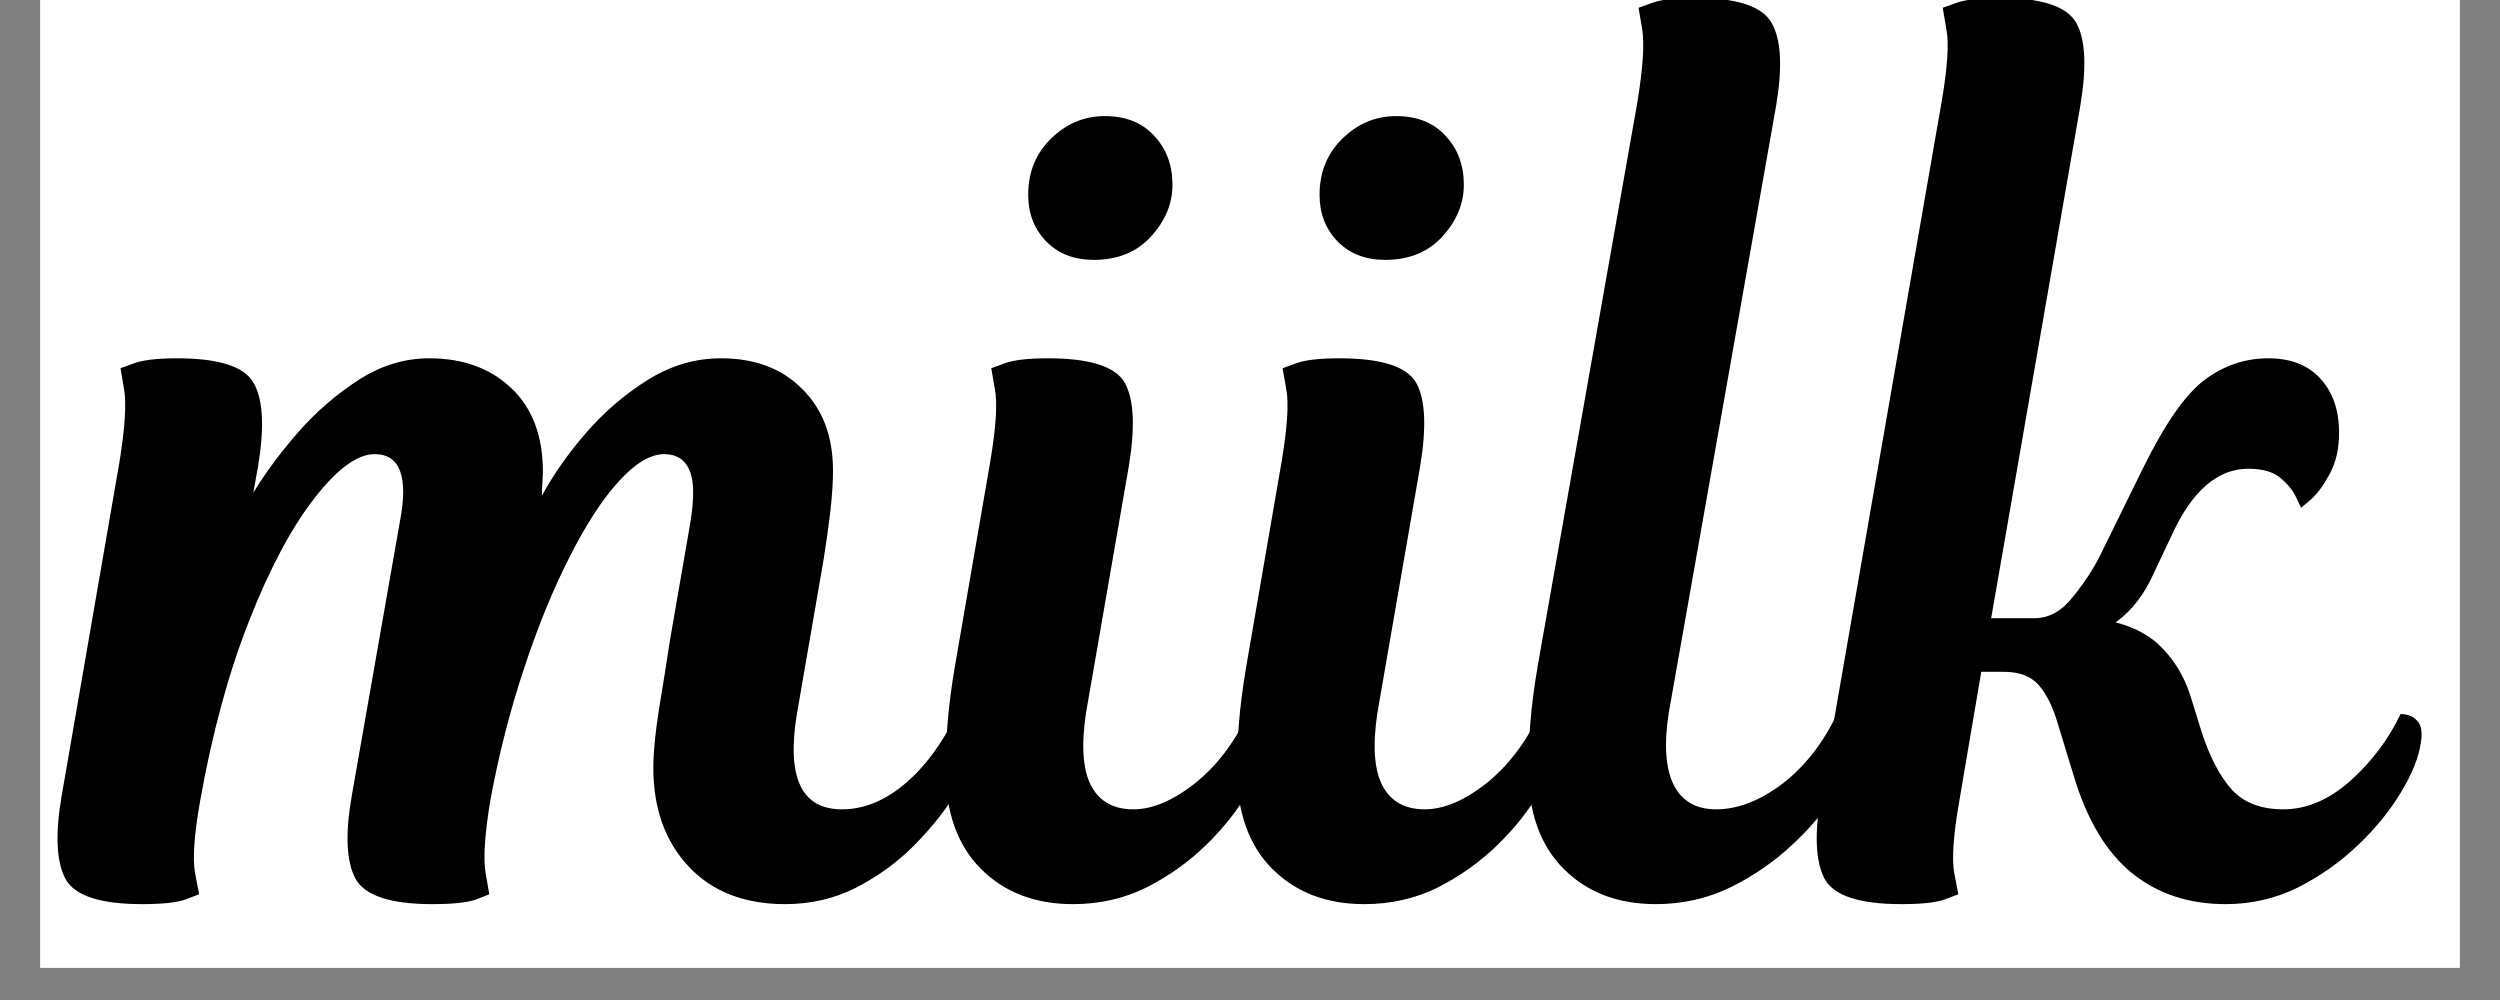 <svg xmlns="http://www.w3.org/2000/svg" xmlns:xlink="http://www.w3.org/1999/xlink" width="100" zoomAndPan="magnify" viewBox="0 0 75 30" height="40" preserveAspectRatio="xMidYMid meet" version="1.0"><rect x="0" y="0" width="75" height="30" fill="#808080" stroke="none"/><defs><g/><clipPath id="2c481407a0"><path d="M 1.211 0 L 73.789 0 L 73.789 29.031 L 1.211 29.031 Z M 1.211 0 " clip-rule="nonzero"/></clipPath><clipPath id="e0fb63530d"><path d="M 0.211 10 L 29 10 L 29 28 L 0.211 28 Z M 0.211 10 " clip-rule="nonzero"/></clipPath><clipPath id="deea07408c"><path d="M 44 0 L 55 0 L 55 28 L 44 28 Z M 44 0 " clip-rule="nonzero"/></clipPath><clipPath id="05e6cab2e6"><path d="M 53 0 L 72 0 L 72 28 L 53 28 Z M 53 0 " clip-rule="nonzero"/></clipPath><clipPath id="1317c3848a"><rect x="0" width="73" y="0" height="30"/></clipPath></defs><g clip-path="url(#2c481407a0)"><path fill="#ffffff" d="M 1.211 0 L 73.789 0 L 73.789 29.031 L 1.211 29.031 Z M 1.211 0 " fill-opacity="1" fill-rule="nonzero"/><path fill="#ffffff" d="M 1.211 0 L 73.789 0 L 73.789 29.031 L 1.211 29.031 Z M 1.211 0 " fill-opacity="1" fill-rule="nonzero"/><g transform="matrix(1, 0, 0, 1, 1, 0)"><g clip-path="url(#1317c3848a)"><g clip-path="url(#e0fb63530d)"><g fill="#000000" fill-opacity="1"><g transform="translate(1.662, 27.124)"><g><path d="M 22.594 -2.844 C 23.25 -2.844 23.879 -3.098 24.484 -3.609 C 25.098 -4.129 25.613 -4.828 26.031 -5.703 C 26.25 -5.703 26.414 -5.633 26.531 -5.5 C 26.656 -5.375 26.695 -5.156 26.656 -4.844 C 26.594 -4.426 26.395 -3.945 26.062 -3.406 C 25.738 -2.863 25.316 -2.328 24.797 -1.797 C 24.285 -1.273 23.695 -0.844 23.031 -0.5 C 22.375 -0.164 21.66 0 20.891 0 C 19.672 0 18.707 -0.375 18 -1.125 C 17.289 -1.883 16.938 -2.875 16.938 -4.094 C 16.938 -4.531 16.992 -5.117 17.109 -5.859 C 17.234 -6.598 17.336 -7.254 17.422 -7.828 L 18.047 -11.438 C 18.172 -12.195 18.16 -12.727 18.016 -13.031 C 17.879 -13.344 17.629 -13.5 17.266 -13.5 C 16.848 -13.5 16.391 -13.223 15.891 -12.672 C 15.398 -12.129 14.91 -11.375 14.422 -10.406 C 13.93 -9.445 13.477 -8.336 13.062 -7.078 C 12.645 -5.828 12.305 -4.504 12.047 -3.109 C 11.879 -2.086 11.832 -1.363 11.906 -0.938 C 11.977 -0.508 12.016 -0.297 12.016 -0.297 C 12.016 -0.297 11.883 -0.242 11.625 -0.141 C 11.363 -0.047 10.926 0 10.312 0 C 9.051 0 8.281 -0.254 8 -0.766 C 7.727 -1.285 7.691 -2.113 7.891 -3.25 L 9.328 -11.438 C 9.598 -12.812 9.348 -13.5 8.578 -13.5 C 8.055 -13.5 7.453 -13.055 6.766 -12.172 C 6.078 -11.285 5.426 -10.062 4.812 -8.5 C 4.195 -6.938 3.707 -5.141 3.344 -3.109 C 3.164 -2.086 3.113 -1.363 3.188 -0.938 C 3.27 -0.508 3.312 -0.297 3.312 -0.297 C 3.312 -0.297 3.176 -0.242 2.906 -0.141 C 2.645 -0.047 2.211 0 1.609 0 C 0.336 0 -0.43 -0.254 -0.703 -0.766 C -0.973 -1.285 -1.008 -2.113 -0.812 -3.25 L 0.922 -13.266 C 1.086 -14.285 1.133 -15.008 1.062 -15.438 C 0.988 -15.863 0.953 -16.078 0.953 -16.078 C 0.953 -16.078 1.082 -16.125 1.344 -16.219 C 1.602 -16.32 2.039 -16.375 2.656 -16.375 C 3.914 -16.375 4.68 -16.125 4.953 -15.625 C 5.234 -15.125 5.273 -14.289 5.078 -13.125 L 4.938 -12.344 C 5.312 -12.957 5.766 -13.566 6.297 -14.172 C 6.836 -14.785 7.441 -15.305 8.109 -15.734 C 8.773 -16.16 9.477 -16.375 10.219 -16.375 C 11.238 -16.375 12.062 -16.07 12.688 -15.469 C 13.312 -14.875 13.625 -14.039 13.625 -12.969 C 13.625 -12.863 13.617 -12.75 13.609 -12.625 C 13.598 -12.5 13.594 -12.375 13.594 -12.25 C 13.938 -12.883 14.379 -13.516 14.922 -14.141 C 15.473 -14.773 16.094 -15.305 16.781 -15.734 C 17.469 -16.16 18.195 -16.375 18.969 -16.375 C 19.988 -16.375 20.801 -16.066 21.406 -15.453 C 22.02 -14.848 22.328 -14.031 22.328 -13 C 22.328 -12.656 22.301 -12.254 22.25 -11.797 C 22.195 -11.336 22.129 -10.852 22.047 -10.344 L 21.25 -5.734 C 20.926 -3.805 21.375 -2.844 22.594 -2.844 Z M 22.594 -2.844 "/></g></g></g></g><g fill="#000000" fill-opacity="1"><g transform="translate(28.018, 27.124)"><g><path d="M -0.359 -7.203 L 0.688 -13.266 C 0.863 -14.305 0.91 -15.035 0.828 -15.453 C 0.754 -15.867 0.719 -16.078 0.719 -16.078 C 0.719 -16.078 0.848 -16.125 1.109 -16.219 C 1.367 -16.32 1.805 -16.375 2.422 -16.375 C 3.691 -16.375 4.461 -16.125 4.734 -15.625 C 5.004 -15.125 5.039 -14.289 4.844 -13.125 L 3.562 -5.734 C 3.414 -4.742 3.469 -4.016 3.719 -3.547 C 3.969 -3.078 4.391 -2.844 4.984 -2.844 C 5.547 -2.844 6.156 -3.098 6.812 -3.609 C 7.469 -4.129 8.004 -4.828 8.422 -5.703 C 8.641 -5.703 8.805 -5.633 8.922 -5.5 C 9.047 -5.375 9.082 -5.156 9.031 -4.844 C 8.945 -4.406 8.742 -3.91 8.422 -3.359 C 8.109 -2.816 7.691 -2.289 7.172 -1.781 C 6.648 -1.27 6.051 -0.844 5.375 -0.5 C 4.695 -0.164 3.961 0 3.172 0 C 2.035 0 1.113 -0.352 0.406 -1.062 C -0.301 -1.77 -0.656 -2.781 -0.656 -4.094 C -0.656 -4.414 -0.633 -4.848 -0.594 -5.391 C -0.551 -5.941 -0.473 -6.547 -0.359 -7.203 Z M 1.828 -21.281 C 1.828 -21.957 2.055 -22.52 2.516 -22.969 C 2.973 -23.414 3.508 -23.641 4.125 -23.641 C 4.758 -23.641 5.254 -23.441 5.609 -23.047 C 5.973 -22.66 6.156 -22.172 6.156 -21.578 C 6.156 -21.016 5.941 -20.5 5.516 -20.031 C 5.086 -19.562 4.516 -19.328 3.797 -19.328 C 3.211 -19.328 2.738 -19.508 2.375 -19.875 C 2.008 -20.25 1.828 -20.719 1.828 -21.281 Z M 1.828 -21.281 "/></g></g></g><g fill="#000000" fill-opacity="1"><g transform="translate(36.759, 27.124)"><g><path d="M -0.359 -7.203 L 0.688 -13.266 C 0.863 -14.305 0.91 -15.035 0.828 -15.453 C 0.754 -15.867 0.719 -16.078 0.719 -16.078 C 0.719 -16.078 0.848 -16.125 1.109 -16.219 C 1.367 -16.32 1.805 -16.375 2.422 -16.375 C 3.691 -16.375 4.461 -16.125 4.734 -15.625 C 5.004 -15.125 5.039 -14.289 4.844 -13.125 L 3.562 -5.734 C 3.414 -4.742 3.469 -4.016 3.719 -3.547 C 3.969 -3.078 4.391 -2.844 4.984 -2.844 C 5.547 -2.844 6.156 -3.098 6.812 -3.609 C 7.469 -4.129 8.004 -4.828 8.422 -5.703 C 8.641 -5.703 8.805 -5.633 8.922 -5.5 C 9.047 -5.375 9.082 -5.156 9.031 -4.844 C 8.945 -4.406 8.742 -3.91 8.422 -3.359 C 8.109 -2.816 7.691 -2.289 7.172 -1.781 C 6.648 -1.27 6.051 -0.844 5.375 -0.5 C 4.695 -0.164 3.961 0 3.172 0 C 2.035 0 1.113 -0.352 0.406 -1.062 C -0.301 -1.77 -0.656 -2.781 -0.656 -4.094 C -0.656 -4.414 -0.633 -4.848 -0.594 -5.391 C -0.551 -5.941 -0.473 -6.547 -0.359 -7.203 Z M 1.828 -21.281 C 1.828 -21.957 2.055 -22.52 2.516 -22.969 C 2.973 -23.414 3.508 -23.641 4.125 -23.641 C 4.758 -23.641 5.254 -23.441 5.609 -23.047 C 5.973 -22.66 6.156 -22.172 6.156 -21.578 C 6.156 -21.016 5.941 -20.5 5.516 -20.031 C 5.086 -19.562 4.516 -19.328 3.797 -19.328 C 3.211 -19.328 2.738 -19.508 2.375 -19.875 C 2.008 -20.25 1.828 -20.719 1.828 -21.281 Z M 1.828 -21.281 "/></g></g></g><g clip-path="url(#deea07408c)"><g fill="#000000" fill-opacity="1"><g transform="translate(45.5, 27.124)"><g><path d="M -0.359 -7.203 L 2.625 -24.078 C 2.789 -25.098 2.836 -25.82 2.766 -26.25 C 2.691 -26.676 2.656 -26.891 2.656 -26.891 C 2.656 -26.891 2.785 -26.938 3.047 -27.031 C 3.305 -27.133 3.742 -27.188 4.359 -27.188 C 5.617 -27.188 6.383 -26.93 6.656 -26.422 C 6.938 -25.922 6.977 -25.094 6.781 -23.938 L 3.562 -5.734 C 3.414 -4.773 3.469 -4.051 3.719 -3.562 C 3.969 -3.082 4.391 -2.844 4.984 -2.844 C 5.629 -2.844 6.289 -3.098 6.969 -3.609 C 7.645 -4.129 8.191 -4.828 8.609 -5.703 C 8.828 -5.703 8.992 -5.633 9.109 -5.5 C 9.234 -5.375 9.273 -5.156 9.234 -4.844 C 9.148 -4.406 8.938 -3.91 8.594 -3.359 C 8.258 -2.816 7.816 -2.289 7.266 -1.781 C 6.723 -1.27 6.102 -0.844 5.406 -0.5 C 4.707 -0.164 3.961 0 3.172 0 C 2.035 0 1.113 -0.352 0.406 -1.062 C -0.301 -1.77 -0.656 -2.781 -0.656 -4.094 C -0.656 -4.414 -0.633 -4.848 -0.594 -5.391 C -0.551 -5.941 -0.473 -6.547 -0.359 -7.203 Z M -0.359 -7.203 "/></g></g></g></g><g clip-path="url(#05e6cab2e6)"><g fill="#000000" fill-opacity="1"><g transform="translate(54.438, 27.124)"><g><path d="M 4 -6.969 L 3.344 -3.109 C 3.164 -2.086 3.113 -1.363 3.188 -0.938 C 3.27 -0.508 3.312 -0.297 3.312 -0.297 C 3.312 -0.297 3.176 -0.242 2.906 -0.141 C 2.645 -0.047 2.211 0 1.609 0 C 0.336 0 -0.43 -0.254 -0.703 -0.766 C -0.973 -1.285 -1.008 -2.113 -0.812 -3.25 L 2.812 -24.078 C 2.988 -25.098 3.035 -25.82 2.953 -26.25 C 2.879 -26.676 2.844 -26.891 2.844 -26.891 C 2.844 -26.891 2.973 -26.938 3.234 -27.031 C 3.504 -27.133 3.941 -27.188 4.547 -27.188 C 5.816 -27.188 6.586 -26.93 6.859 -26.422 C 7.129 -25.922 7.164 -25.094 6.969 -23.938 L 4.297 -8.578 L 5.594 -8.578 C 6.031 -8.578 6.414 -8.789 6.75 -9.219 C 7.094 -9.645 7.363 -10.055 7.562 -10.453 L 8.844 -13.062 C 9.5 -14.395 10.113 -15.281 10.688 -15.719 C 11.27 -16.156 11.91 -16.375 12.609 -16.375 C 13.285 -16.375 13.805 -16.172 14.172 -15.766 C 14.547 -15.359 14.734 -14.816 14.734 -14.141 C 14.734 -13.66 14.641 -13.25 14.453 -12.906 C 14.273 -12.57 14.086 -12.316 13.891 -12.141 C 13.691 -11.973 13.594 -11.891 13.594 -11.891 C 13.594 -11.891 13.547 -11.988 13.453 -12.188 C 13.367 -12.383 13.219 -12.578 13 -12.766 C 12.781 -12.961 12.453 -13.062 12.016 -13.062 C 11.098 -13.062 10.336 -12.41 9.734 -11.109 L 9.172 -9.922 C 8.891 -9.285 8.508 -8.797 8.031 -8.453 C 8.633 -8.297 9.109 -8.031 9.453 -7.656 C 9.805 -7.289 10.07 -6.848 10.25 -6.328 L 10.609 -5.172 C 10.848 -4.43 11.145 -3.859 11.5 -3.453 C 11.863 -3.047 12.383 -2.844 13.062 -2.844 C 13.758 -2.844 14.43 -3.129 15.078 -3.703 C 15.723 -4.285 16.223 -4.953 16.578 -5.703 C 16.797 -5.703 16.961 -5.633 17.078 -5.5 C 17.203 -5.375 17.238 -5.156 17.188 -4.844 C 17.125 -4.406 16.926 -3.91 16.594 -3.359 C 16.27 -2.816 15.844 -2.289 15.312 -1.781 C 14.781 -1.27 14.176 -0.844 13.5 -0.5 C 12.82 -0.164 12.098 0 11.328 0 C 10.234 0 9.301 -0.305 8.531 -0.922 C 7.758 -1.547 7.176 -2.516 6.781 -3.828 L 6.25 -5.562 C 6.102 -6.02 5.914 -6.367 5.688 -6.609 C 5.457 -6.848 5.125 -6.969 4.688 -6.969 Z M 4 -6.969 "/></g></g></g></g></g></g></g></svg>